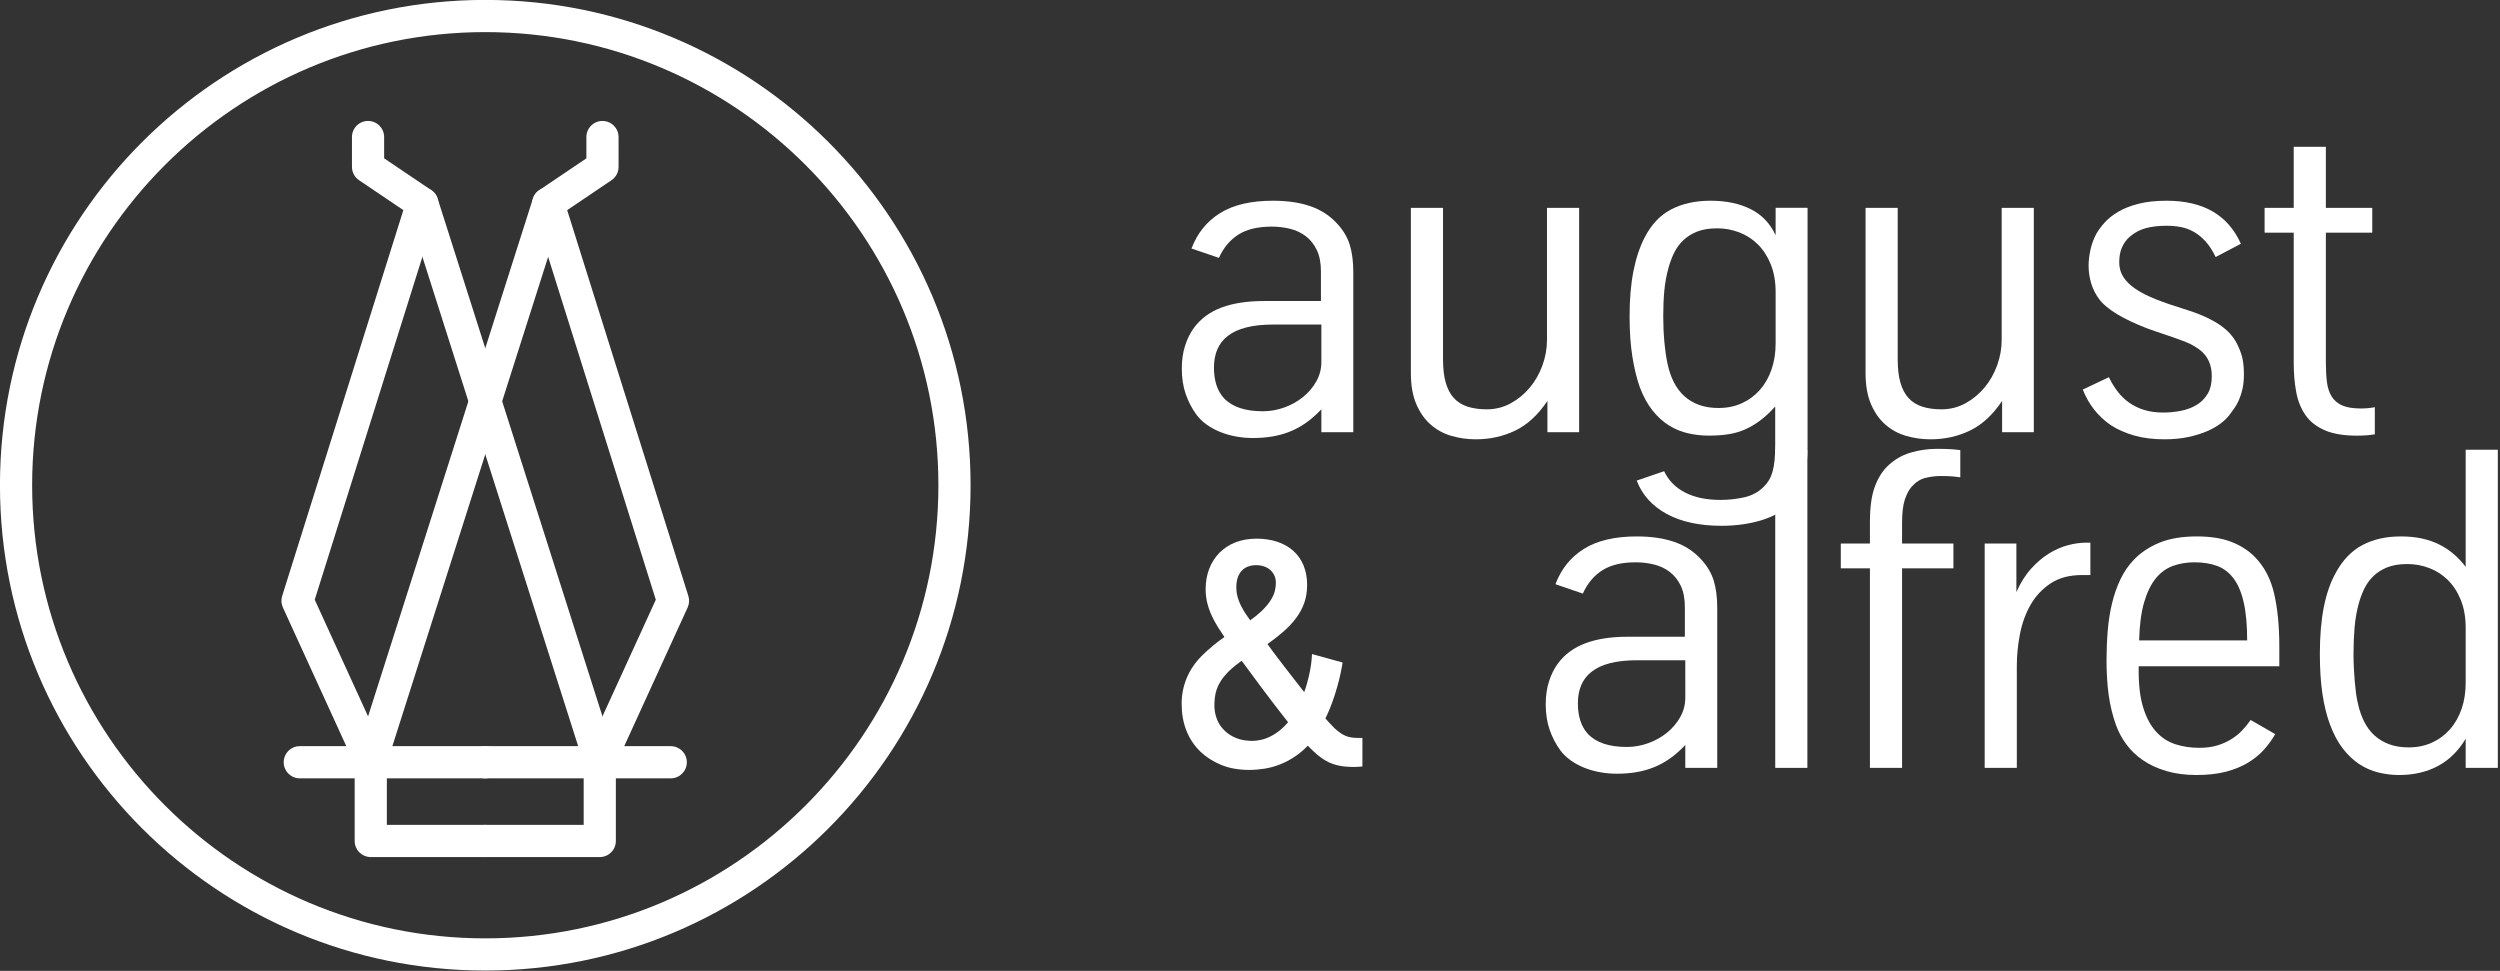 <svg clip-rule="evenodd" fill-rule="evenodd" stroke-linejoin="round" stroke-miterlimit="2" viewBox="0 0 1133 440" xmlns="http://www.w3.org/2000/svg"><rect x="0" y="0" width="1133" height="440" fill="#333333" stroke="none"/><g fill="#fff"><g fill-rule="nonzero"><path d="m0-105.565c-29.151 0-52.782 23.632-52.782 52.783s23.631 52.782 52.782 52.782 52.782-23.631 52.782-52.782-23.631-52.783-52.782-52.783m0 3.5c27.174 0 49.282 22.108 49.282 49.283 0 27.174-22.108 49.282-49.282 49.282s-49.282-22.108-49.282-49.282c0-27.175 22.108-49.283 49.282-49.283" transform="matrix(4.167 0 0 4.167 219.925 439.854)"/><path d="m0 80.059h-12.454c-.966 0-1.75-.783-1.75-1.75v-8.322l-7.807-17.071c-.18-.393-.208-.838-.078-1.252l13.18-41.965-4.819-3.253c-.481-.325-.771-.868-.771-1.45v-3.246c0-.966.784-1.75 1.75-1.75.967 0 1.75.784 1.75 1.75v2.316l5.13 3.462c.641.432.922 1.236.69 1.974l-13.369 42.57 7.686 16.806c.104.229.158.477.158.728v6.953h10.704c.966 0 1.75.783 1.75 1.75s-.784 1.75-1.75 1.75" transform="matrix(4.167 0 0 4.167 219.925 54.812)"/><path d="m0 3.5h-20.173c-.967 0-1.75-.783-1.75-1.75s.783-1.75 1.75-1.75h20.173c.966 0 1.75.783 1.75 1.75s-.784 1.75-1.75 1.75" transform="matrix(4.167 0 0 4.167 219.925 338.159)"/><path d="m0 80.059h-12.454c-.966 0-1.75-.783-1.75-1.75s.784-1.75 1.75-1.75h10.704v-6.953c0-.251.054-.499.159-.728l7.686-16.806-13.37-42.57c-.232-.738.049-1.542.691-1.974l5.129-3.462v-2.316c0-.966.784-1.75 1.75-1.75s1.75.784 1.75 1.75v3.246c0 .582-.289 1.125-.771 1.45l-4.819 3.253 13.18 41.965c.13.414.102.859-.078 1.252l-7.807 17.071v8.322c0 .967-.784 1.75-1.75 1.75" transform="matrix(4.167 0 0 4.167 271.817 54.812)"/><path d="m0 3.5h-20.174c-.966 0-1.75-.783-1.75-1.75s.784-1.75 1.75-1.75h20.174c.966 0 1.75.783 1.75 1.75s-.784 1.75-1.75 1.75" transform="matrix(4.167 0 0 4.167 303.983 338.159)"/><path d="m0 64.336c-.742 0-1.43-.475-1.667-1.219l-19.302-60.628c-.294-.921.216-1.905 1.136-2.199.919-.29 1.906.216 2.199 1.137l19.302 60.628c.293.921-.216 1.905-1.137 2.199-.176.056-.355.082-.531.082" transform="matrix(4.167 0 0 4.167 271.815 84.061)"/><path d="m0 64.336c-.176 0-.355-.026-.531-.082-.921-.294-1.43-1.278-1.137-2.199l19.302-60.628c.293-.921 1.278-1.427 2.199-1.137.92.294 1.43 1.278 1.136 2.199l-19.302 60.628c-.237.744-.925 1.219-1.667 1.219" transform="matrix(4.167 0 0 4.167 168.037 84.061)"/><path d="m0 1.125h-5.207c-1.162 0-2.151.105-2.967.315-.817.21-1.484.518-2.002.922-.519.405-.899.896-1.143 1.471-.243.576-.365 1.237-.365 1.984 0 .701.09 1.331.271 1.891.181.561.459 1.043.836 1.447.895.935 2.301 1.402 4.217 1.402.785 0 1.558-.137 2.319-.409.762-.272 1.441-.65 2.038-1.132.597-.483 1.08-1.05 1.449-1.704s.554-1.363.554-2.125zm0 11.707v-2.487c-.55.579-1.107 1.068-1.671 1.467-.565.398-1.154.719-1.766.961-.611.243-1.247.418-1.906.528-.659.109-1.365.165-2.117.165-.613 0-1.22-.056-1.825-.165-.604-.11-1.176-.274-1.717-.492-.541-.219-1.036-.489-1.483-.81-.447-.32-.82-.684-1.118-1.091-.486-.672-.871-1.415-1.153-2.228-.282-.814-.423-1.737-.423-2.769 0-.923.121-1.76.365-2.511.242-.75.568-1.399.976-1.947.737-.985 1.734-1.712 2.989-2.182 1.255-.468 2.785-.703 4.589-.703h6.213v-3.205c0-.935-.149-1.716-.448-2.34-.298-.623-.699-1.126-1.201-1.508-.503-.382-1.077-.651-1.721-.807s-1.303-.234-1.979-.234c-1.508 0-2.717.29-3.628.868-.911.579-1.618 1.424-2.12 2.534l-2.98-1.021c.626-1.661 1.66-2.943 3.101-3.844 1.441-.902 3.359-1.352 5.756-1.352 1.566 0 2.925.199 4.076.598 1.151.399 2.118 1.028 2.902 1.889.657.704 1.115 1.47 1.373 2.298.259.829.389 1.83.389 3.003v17.385z" transform="matrix(4.167 0 0 4.167 598.848 142.395)"/><path d="m0 23.625v-3.401c-1.017 1.516-2.182 2.591-3.496 3.225-1.314.633-2.744.95-4.293.95-.923 0-1.811-.126-2.663-.376-.853-.25-1.603-.66-2.252-1.231-.65-.57-1.169-1.313-1.56-2.229-.391-.915-.587-2.037-.587-3.367v-17.97h3.496v16.469c0 1.001.097 1.846.293 2.534s.489 1.248.88 1.677c.391.431.887.743 1.49.939.601.196 1.301.293 2.099.293.939 0 1.807-.219 2.605-.657.798-.437 1.489-1.008 2.076-1.712.587-.705 1.044-1.509 1.372-2.416.329-.908.493-1.831.493-2.769v-14.358h3.495v24.399z" transform="matrix(4.167 0 0 4.167 701.294 97.424)"/><path d="m0-15.476c0-1.144-.177-2.151-.529-3.021-.353-.871-.823-1.595-1.41-2.175-.588-.58-1.266-1.016-2.034-1.306-.767-.29-1.559-.435-2.374-.435-.862 0-1.59.118-2.185.353-.596.235-1.102.553-1.517.952-.415.4-.748.859-.999 1.376-.251.518-.454 1.067-.611 1.646-.219.8-.368 1.615-.446 2.446-.079.831-.118 1.765-.118 2.799 0 .971.043 1.916.129 2.833.086.918.2 1.697.341 2.341.157.736.384 1.399.682 1.987s.674 1.089 1.128 1.505c.455.416.991.737 1.61.964s1.328.34 2.127.34c.925 0 1.767-.171 2.527-.516.76-.346 1.414-.827 1.963-1.447.548-.62.971-1.36 1.269-2.222s.447-1.811.447-2.846zm3.473 16.782c0 1.407-.138 2.604-.411 3.589-.274.985-.755 1.854-1.443 2.605-.798.829-1.857 1.442-3.18 1.841-1.321.399-2.764.598-4.328.598-2.392 0-4.379-.432-5.959-1.293-1.58-.862-2.667-2.069-3.26-3.622l2.979-1.021c.485 1.017 1.25 1.792 2.292 2.324 1.041.531 2.316.797 3.819.797.893 0 1.759-.094 2.598-.281.838-.187 1.547-.569 2.127-1.147.22-.218.407-.456.564-.713.157-.258.287-.563.388-.913.102-.352.177-.766.224-1.24.047-.477.07-1.042.07-1.698v-4.167c-.549.611-1.089 1.115-1.621 1.514-.533.399-1.081.724-1.645.974s-1.166.425-1.809.527-1.355.152-2.138.152c-.752 0-1.496-.082-2.232-.246-.737-.164-1.43-.445-2.079-.844-.651-.399-1.249-.939-1.798-1.619-.548-.68-1.018-1.537-1.409-2.569-.329-.938-.596-2.037-.799-3.296-.204-1.259-.306-2.725-.306-4.399 0-1.877.141-3.523.423-4.939.282-1.415.689-2.631 1.222-3.647.72-1.408 1.683-2.425 2.889-3.051 1.206-.625 2.632-.937 4.277-.937 1.691 0 3.144.304 4.358.914s2.118 1.556 2.714 2.838v-2.979h3.473z" transform="matrix(4.167 0 0 4.167 804.714 196.873)"/><path d="m0 23.625v-3.401c-1.017 1.516-2.182 2.591-3.496 3.225-1.314.633-2.744.95-4.293.95-.923 0-1.811-.126-2.663-.376-.853-.25-1.603-.66-2.252-1.231-.65-.57-1.169-1.313-1.56-2.229-.391-.915-.587-2.037-.587-3.367v-17.97h3.496v16.469c0 1.001.097 1.846.293 2.534s.489 1.248.88 1.677c.391.431.887.743 1.49.939.601.196 1.301.293 2.099.293.939 0 1.807-.219 2.605-.657.798-.437 1.489-1.008 2.076-1.712.587-.705 1.044-1.509 1.372-2.416.329-.908.493-1.831.493-2.769v-14.358h3.495v24.399z" transform="matrix(4.167 0 0 4.167 907.356 97.424)"/><path d="m0 11.824c0 .594-.052 1.118-.153 1.571-.102.454-.231.857-.387 1.208-.156.353-.328.661-.517.927-.187.267-.359.501-.515.704-.22.298-.532.603-.939.915-.407.314-.907.599-1.501.857-.594.257-1.279.468-2.053.633-.774.164-1.63.247-2.569.247-1.235 0-2.334-.138-3.296-.412-.962-.275-1.818-.654-2.569-1.14-1.376-.956-2.386-2.242-3.026-3.857l2.838-1.348c.282.579.602 1.102.962 1.572.36.469.778.872 1.255 1.208s1.021.598 1.631.786 1.298.281 2.065.281c.64 0 1.278-.062 1.912-.187.633-.124 1.2-.335 1.7-.632.501-.296.903-.697 1.209-1.205.305-.507.457-1.143.457-1.907 0-.484-.059-.908-.176-1.276-.117-.366-.281-.689-.493-.97-.211-.281-.465-.527-.762-.738-.298-.21-.618-.401-.962-.573-.235-.109-.555-.237-.962-.386-.407-.148-.833-.299-1.279-.456-.445-.156-.884-.304-1.313-.444-.431-.141-.786-.266-1.068-.375-2.628-1.017-4.355-2.057-5.184-3.121-.408-.531-.708-1.114-.904-1.747-.196-.634-.293-1.287-.293-1.959 0-.501.062-1.056.188-1.666.125-.611.344-1.212.656-1.807.235-.406.544-.821.927-1.243.384-.423.876-.81 1.478-1.161.602-.353 1.333-.638 2.194-.857.86-.218 1.877-.328 3.05-.328 1.986 0 3.652.388 4.997 1.164 1.344.777 2.369 1.949 3.073 3.516l-2.745 1.443c-.327-.688-.691-1.251-1.088-1.689-.399-.438-.823-.786-1.276-1.044s-.928-.434-1.428-.528c-.499-.094-1.006-.141-1.522-.141-.889 0-1.658.09-2.305.269-.648.18-1.221.488-1.721.924-.358.313-.64.695-.842 1.147-.203.452-.305.998-.305 1.637 0 .593.149 1.124.446 1.591.296.469.737.902 1.323 1.299.585.398 1.319.773 2.201 1.123.882.351 1.908.706 3.08 1.066.921.282 1.701.571 2.341.868.641.298 1.172.595 1.593.891.422.298.762.587 1.019.869.257.281.464.555.621.821.234.39.449.868.644 1.431.194.563.293 1.306.293 2.229" transform="matrix(4.167 0 0 4.167 1016.94 120.399)"/><path d="m0 31.129c-.187.031-.437.063-.749.095-.312.031-.717.047-1.216.047-1.404 0-2.555-.192-3.452-.574-.896-.382-1.595-.922-2.094-1.618-.499-.694-.843-1.53-1.029-2.507-.188-.976-.281-2.05-.281-3.222v-14.156h-3.167v-2.698h3.167v-6.638h3.496v6.638h5.044v2.698h-5.044v14.136c0 .796.039 1.502.117 2.118.078.617.25 1.139.517 1.568.265.429.648.753 1.149.971.5.219 1.173.328 2.018.328.546 0 1.055-.047 1.524-.141z" transform="matrix(4.167 0 0 4.167 1076.269 67.13)"/><path d="m0 1.125h-5.206c-1.162 0-2.151.105-2.968.315-.816.21-1.483.518-2.002.922-.518.405-.899.896-1.142 1.471-.244.576-.366 1.237-.366 1.984 0 .701.091 1.331.272 1.891.18.561.459 1.043.836 1.447.895.935 2.301 1.402 4.216 1.402.786 0 1.558-.137 2.32-.409s1.44-.65 2.037-1.132c.598-.483 1.08-1.05 1.449-1.704s.554-1.363.554-2.125zm0 11.707v-2.487c-.55.579-1.106 1.068-1.671 1.467-.565.398-1.153.719-1.766.961-.611.243-1.247.418-1.906.528-.658.109-1.364.165-2.117.165-.612 0-1.22-.056-1.824-.165-.604-.11-1.177-.274-1.718-.492-.541-.219-1.035-.489-1.482-.81-.448-.32-.82-.684-1.119-1.091-.486-.672-.871-1.415-1.153-2.228-.282-.814-.423-1.737-.423-2.769 0-.923.121-1.76.365-2.511.243-.75.569-1.399.976-1.947.738-.985 1.734-1.712 2.989-2.182 1.255-.468 2.785-.703 4.589-.703h6.213v-3.205c0-.935-.149-1.716-.447-2.34-.299-.623-.699-1.126-1.202-1.508s-1.076-.651-1.72-.807-1.304-.234-1.98-.234c-1.507 0-2.716.29-3.627.868-.912.579-1.618 1.424-2.121 2.534l-2.979-1.021c.626-1.661 1.66-2.943 3.101-3.844 1.44-.902 3.359-1.352 5.755-1.352 1.566 0 2.925.199 4.077.598 1.15.399 2.117 1.028 2.901 1.889.657.704 1.115 1.47 1.373 2.298.259.829.389 1.83.389 3.003v17.385z" transform="matrix(4.167 0 0 4.167 763.777 294.536)"/></g><path d="m804.539 203.817h14.567v144.183h-14.567z" stroke-width="4.167"/><path d="m0-28.505c-.187-.031-.449-.062-.785-.094-.337-.031-.795-.047-1.373-.047-.532 0-1.071.067-1.618.2-.548.132-1.049.448-1.502.946-.314.358-.568.838-.763 1.438-.195.601-.293 1.447-.293 2.537v2.222h5.584v2.698h-5.584v21.702h-3.496v-21.702h-3.167v-2.698h3.167v-2.322c0-1.58.168-2.839.503-3.777.336-.939.792-1.697 1.37-2.276.733-.72 1.571-1.22 2.516-1.502.944-.281 1.899-.422 2.867-.422.749 0 1.318.016 1.708.047s.679.063.866.094z" fill-rule="nonzero" transform="matrix(4.167 0 0 4.167 888.41 335.1)"/><path d="m0-17.454h-.89c-1.387 0-2.538.306-3.45.917s-1.637 1.392-2.176 2.34c-.538.948-.92 2.007-1.145 3.175-.227 1.168-.339 2.316-.339 3.445v11.097h-3.496v-24.4h3.448v5.28c.453-1.017.99-1.87 1.614-2.558.624-.689 1.276-1.239 1.955-1.654.677-.414 1.364-.711 2.057-.892.694-.179 1.345-.27 1.954-.27h.468z" fill-rule="nonzero" transform="matrix(4.167 0 0 4.167 947.36 333.337)"/><path d="m0-3.332c0-1.648-.124-3.021-.373-4.118-.25-1.097-.616-1.968-1.099-2.613-.483-.646-1.079-1.1-1.788-1.365-.709-.264-1.53-.397-2.465-.397-.84 0-1.62.129-2.337.386-.716.255-1.339.707-1.869 1.352-.529.646-.954 1.514-1.273 2.602-.319 1.089-.503 2.473-.549 4.153zm-11.8 2.815v.515c0 1.607.167 2.944.503 4.013s.796 1.927 1.382 2.574c.585.647 1.279 1.104 2.084 1.369.804.265 1.682.398 2.634.398.702 0 1.335-.082 1.896-.246.563-.166 1.073-.388 1.534-.669.46-.282.867-.607 1.218-.974s.659-.747.925-1.138l2.675 1.536c-.328.58-.73 1.138-1.206 1.67-.476.534-1.053 1.008-1.732 1.424-.678.416-1.477.744-2.398.988-.92.243-1.997.365-3.23.365-1.216 0-2.312-.145-3.288-.435-.974-.289-1.825-.684-2.55-1.184s-1.33-1.083-1.813-1.749c-.484-.664-.858-1.372-1.123-2.123-.359-1.016-.616-2.087-.773-3.213-.156-1.126-.234-2.377-.234-3.754 0-1.095.043-2.166.129-3.214s.241-2.045.468-2.991c.226-.947.535-1.827.925-2.64.389-.813.888-1.532 1.497-2.158.749-.766 1.673-1.372 2.773-1.819 1.1-.445 2.445-.668 4.037-.668 1.451 0 2.684.192 3.697.575 1.014.383 1.873.926 2.575 1.63 1.029 1.033 1.735 2.358 2.118 3.977.382 1.618.573 3.546.573 5.783v2.158z" fill-rule="nonzero" transform="matrix(4.167 0 0 4.167 1018.419 304.114)"/><path d="m0 3.363c0-1.144-.176-2.151-.528-3.021-.352-.871-.821-1.595-1.408-2.175-.585-.58-1.262-1.016-2.029-1.306-.766-.29-1.556-.435-2.369-.435-.86 0-1.588.118-2.183.353-.593.235-1.098.553-1.512.952-.415.4-.747.859-.997 1.376-.25.518-.454 1.067-.611 1.646-.218.799-.367 1.65-.445 2.551-.078.902-.117 1.871-.117 2.905 0 .486.011.975.035 1.469.023.495.055.977.094 1.447s.086.913.14 1.329c.055.415.121.779.2 1.093.156.737.383 1.403.68 1.999.297.595.672 1.101 1.126 1.516.453.416.989.738 1.608.965.617.227 1.325.341 2.123.341.922 0 1.762-.173 2.521-.518.759-.344 1.412-.827 1.959-1.446.548-.619.97-1.36 1.268-2.223.297-.861.445-1.81.445-2.844zm0 15.233v-3.167c-.798 1.33-1.807 2.319-3.026 2.968-1.22.649-2.628.974-4.223.974-.751 0-1.494-.091-2.229-.27-.735-.18-1.427-.481-2.077-.903-.648-.423-1.247-.985-1.794-1.689-.547-.705-1.017-1.581-1.408-2.628-.359-.97-.633-2.08-.821-3.331s-.281-2.699-.281-4.341c0-1.954.144-3.659.434-5.115.289-1.454.723-2.697 1.302-3.729.751-1.377 1.716-2.378 2.897-3.004 1.181-.625 2.569-.937 4.164-.937.845 0 1.608.074 2.288.222.68.149 1.305.363 1.877.645.571.282 1.094.626 1.572 1.032.476.407.918.877 1.325 1.408v-12.739h3.496v34.604z" fill-rule="nonzero" transform="matrix(4.167 0 0 4.167 1117.444 270.517)"/><path d="m0-19.253c-.316 0-.611.047-.875.14-.253.089-.471.225-.664.416-.195.191-.345.429-.46.729-.117.306-.176.684-.176 1.124 0 .359.046.706.136 1.034.092.336.218.665.374.978.163.323.354.646.57.962.139.204.283.409.433.615.481-.345.892-.68 1.226-1 .411-.394.738-.776.972-1.14.225-.35.382-.684.464-.992.084-.313.127-.625.127-.923 0-.319-.056-.597-.167-.828-.114-.237-.267-.44-.454-.603-.193-.168-.411-.291-.666-.378-.259-.089-.542-.134-.84-.134m-1.594 10.395c-.241.169-.467.339-.674.507-.308.252-.582.495-.819.733-.313.321-.575.644-.773.956-.193.302-.342.605-.443.902-.101.296-.169.593-.203.881-.035.302-.054.611-.054.926 0 .474.093.961.275 1.446.178.47.457.888.829 1.24.337.338.757.609 1.257.813.504.206 1.1.31 1.772.31.275 0 .587-.037.928-.11.335-.072.684-.198 1.038-.373.359-.179.727-.421 1.092-.719.282-.229.558-.507.824-.827-.539-.68-1.034-1.314-1.484-1.906-.516-.677-.999-1.315-1.445-1.913-.446-.597-.865-1.163-1.253-1.697-.289-.397-.578-.787-.867-1.169m.837 11.873c-1.167 0-2.205-.187-3.085-.555-.875-.364-1.629-.849-2.241-1.438-1.353-1.318-2.038-3.071-2.038-5.211 0-.975.186-1.916.554-2.794s.919-1.689 1.638-2.409c.373-.373.794-.755 1.251-1.134.351-.292.757-.599 1.21-.915-.237-.348-.457-.683-.66-1.003-.291-.459-.541-.919-.743-1.368-.205-.455-.364-.916-.473-1.37-.111-.459-.167-.945-.167-1.446 0-.81.131-1.559.388-2.226.26-.673.636-1.262 1.118-1.751.483-.487 1.072-.87 1.752-1.137 1.351-.526 3.159-.504 4.503-.067.688.227 1.281.559 1.765.989.489.436.869.977 1.129 1.609.254.623.383 1.335.383 2.116 0 .687-.1 1.329-.299 1.91-.199.58-.502 1.147-.9 1.683-.389.527-.888 1.054-1.482 1.563-.471.408-1.02.832-1.635 1.268.196.275.413.571.651.89.364.488.756 1.004 1.178 1.548.423.548.865 1.117 1.327 1.708l.844 1.081c.044-.123.086-.247.127-.372.128-.401.24-.794.333-1.18.094-.386.169-.747.225-1.086.057-.332.095-.632.115-.898l.047-.605 3.326.919-.076.445c-.078.451-.18.931-.306 1.437-.126.504-.271 1.014-.435 1.534-.163.521-.347 1.034-.55 1.541-.158.392-.327.769-.502 1.127.141.165.28.319.413.463.2.216.394.417.583.606.203.186.423.363.641.517.202.142.412.255.627.335.327.131.746.195 1.259.195h.5v3.109l-.465.033c-.474.034-1 .02-1.557-.042-.578-.066-1.108-.208-1.573-.422-.434-.2-.874-.485-1.303-.845-.312-.261-.662-.592-1.042-.985-.408.422-.829.786-1.26 1.085-.56.391-1.136.705-1.713.932-.572.228-1.153.389-1.724.481-.56.089-1.118.135-1.658.135" fill-rule="nonzero" transform="matrix(4.167 0 0 4.167 569.364 336.361)"/></g></svg>
